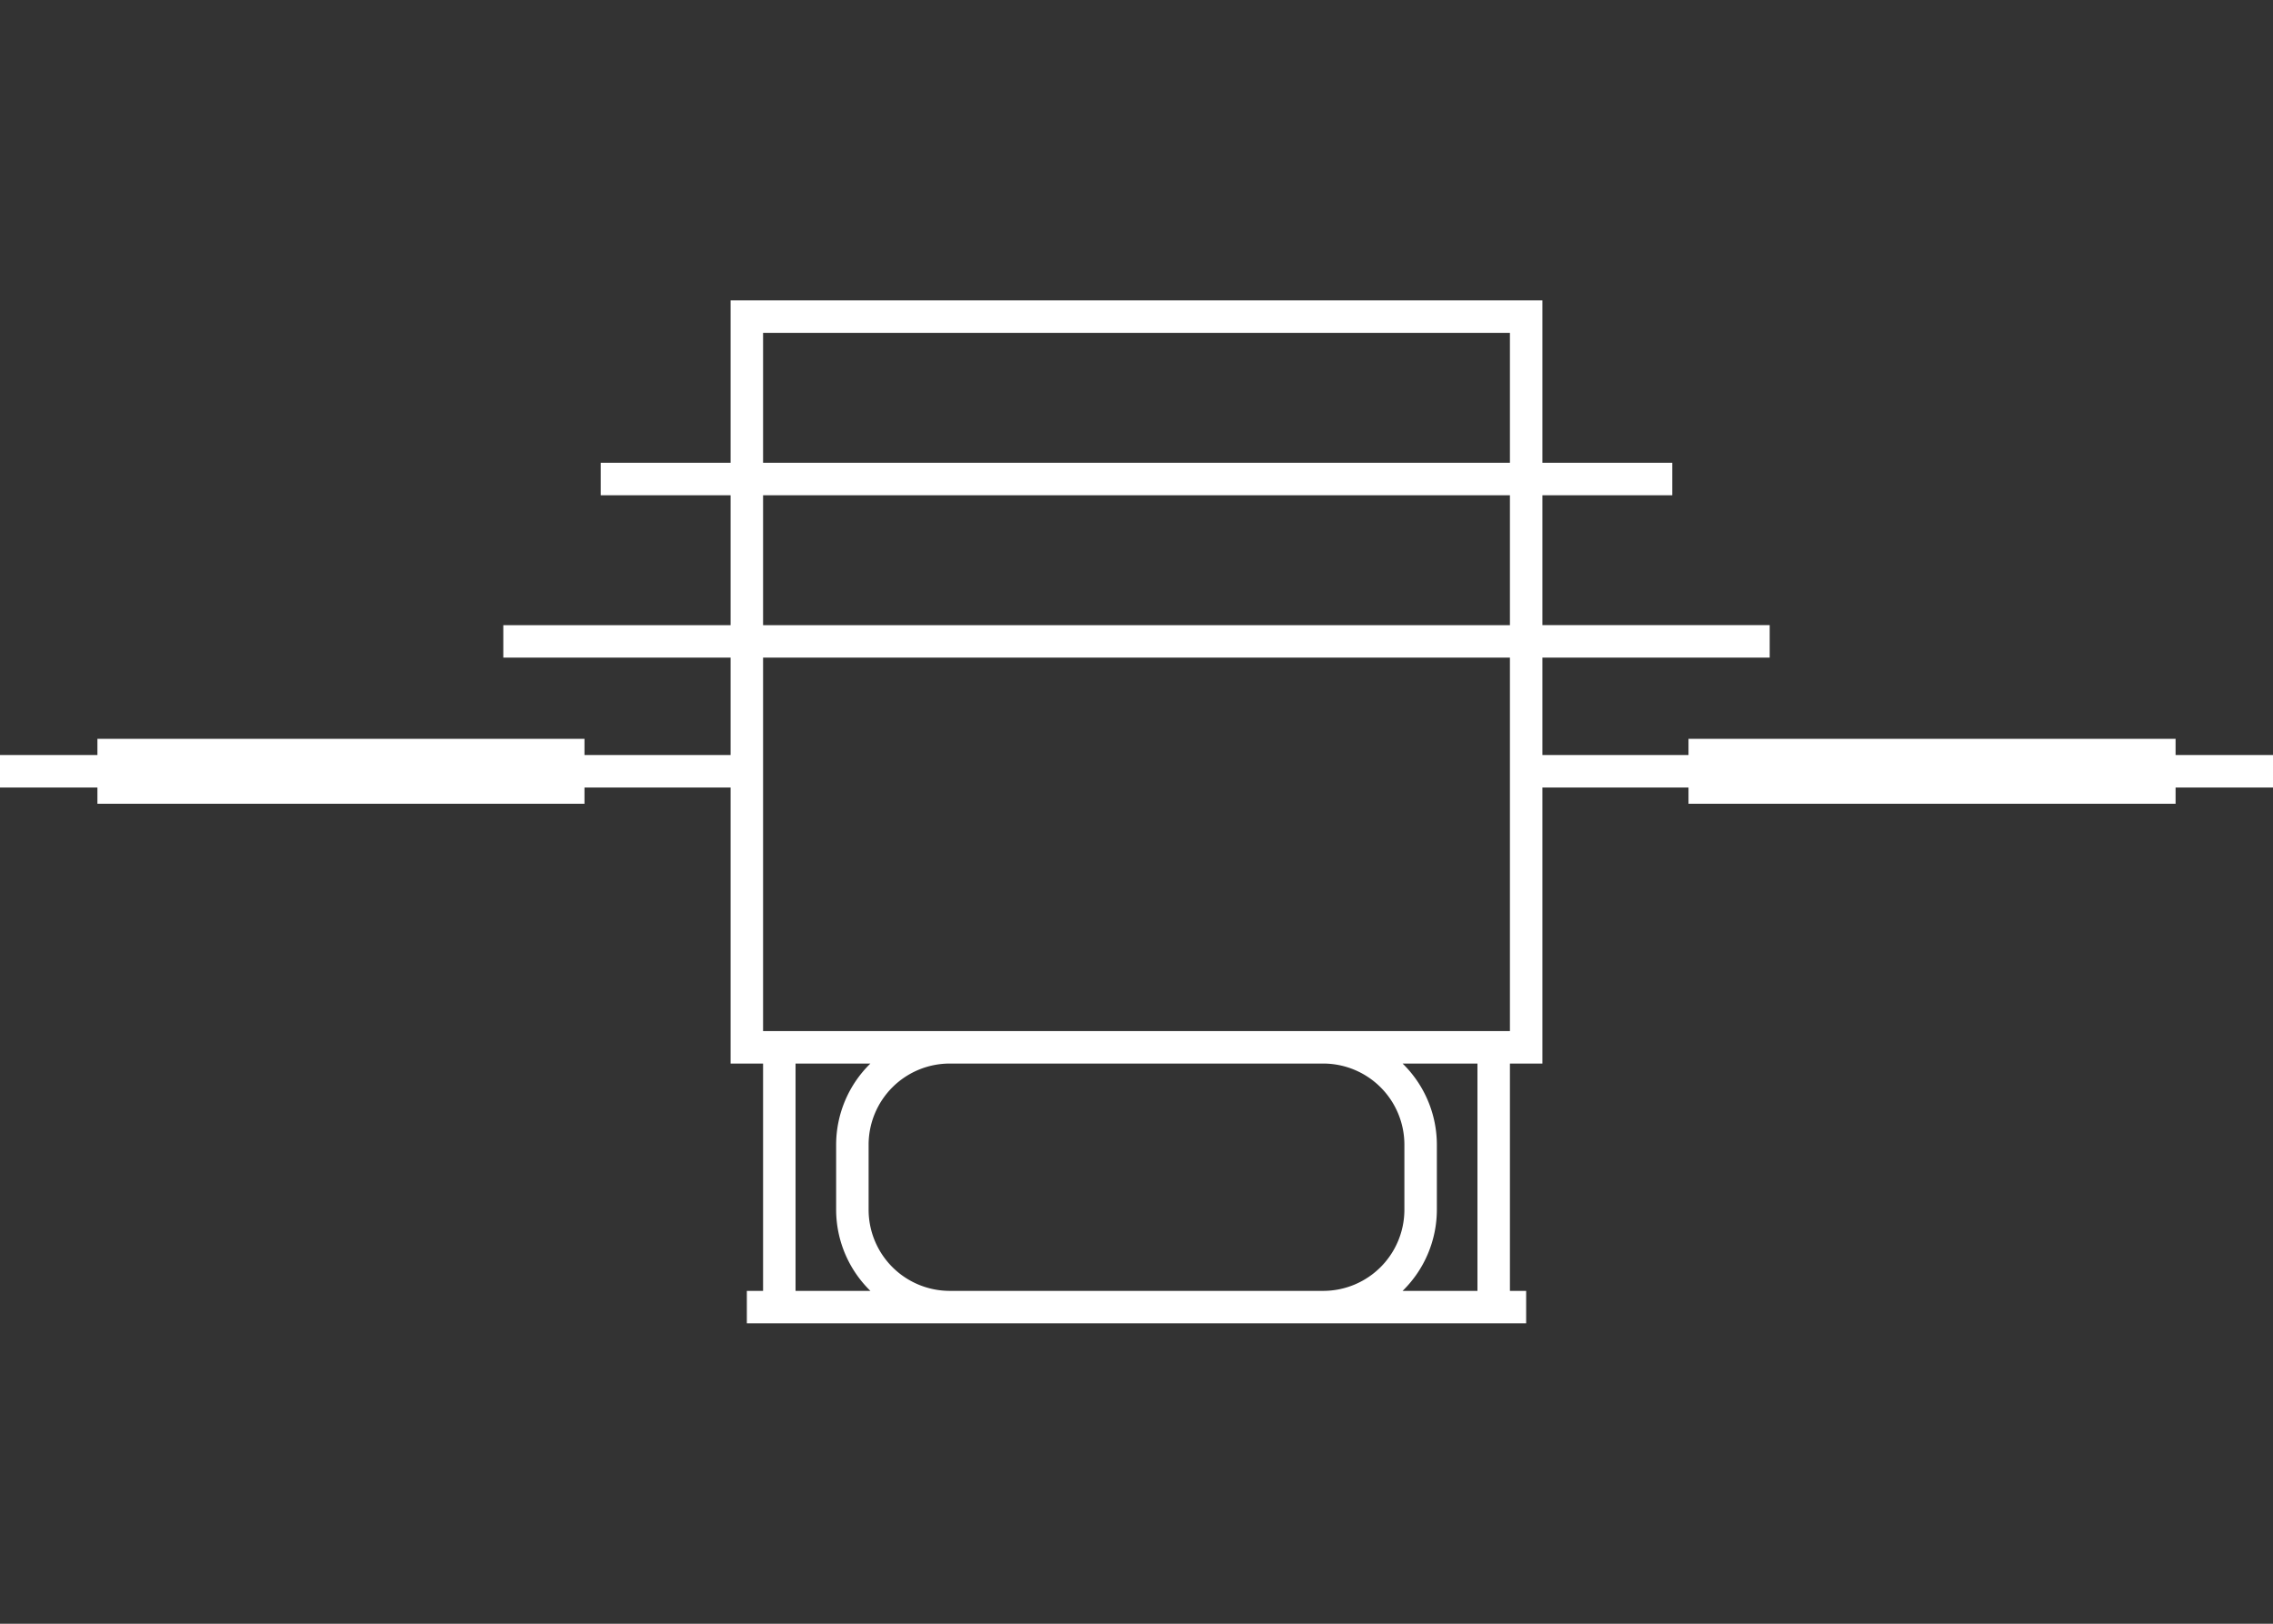 <svg xmlns="http://www.w3.org/2000/svg" viewBox="0 0 140 100"><rect x="0" y="0" width="140" height="100" fill="#333333" stroke="none"/><defs><style>.cls-1{fill:#fff;}</style></defs><g id="Layer_7" data-name="Layer 7"><path class="cls-1" d="M140,46.5h-6v-1H104v1H95v-6h14v-2H95v-8h8v-2H95v-10H45v10H37v2h8v8H31v2H45v6H36v-1H6v1H0v2H6v1H36v-1h9v17h2v14H46v2H94v-2H93v-14h2v-17h9v1h30v-1h6Zm-93-26H93v8H47Zm0,10H93v8H47Zm2,49v-14h4.61a7,7,0,0,0-2.11,5v4a7,7,0,0,0,2.11,5Zm9.5,0a5,5,0,0,1-5-5v-4a5,5,0,0,1,5-5h23a5,5,0,0,1,5,5v4a5,5,0,0,1-5,5Zm32.5,0H86.39a7,7,0,0,0,2.11-5v-4a7,7,0,0,0-2.11-5H91Zm-9.5-16H47v-23H93v23Z"/></g></svg>